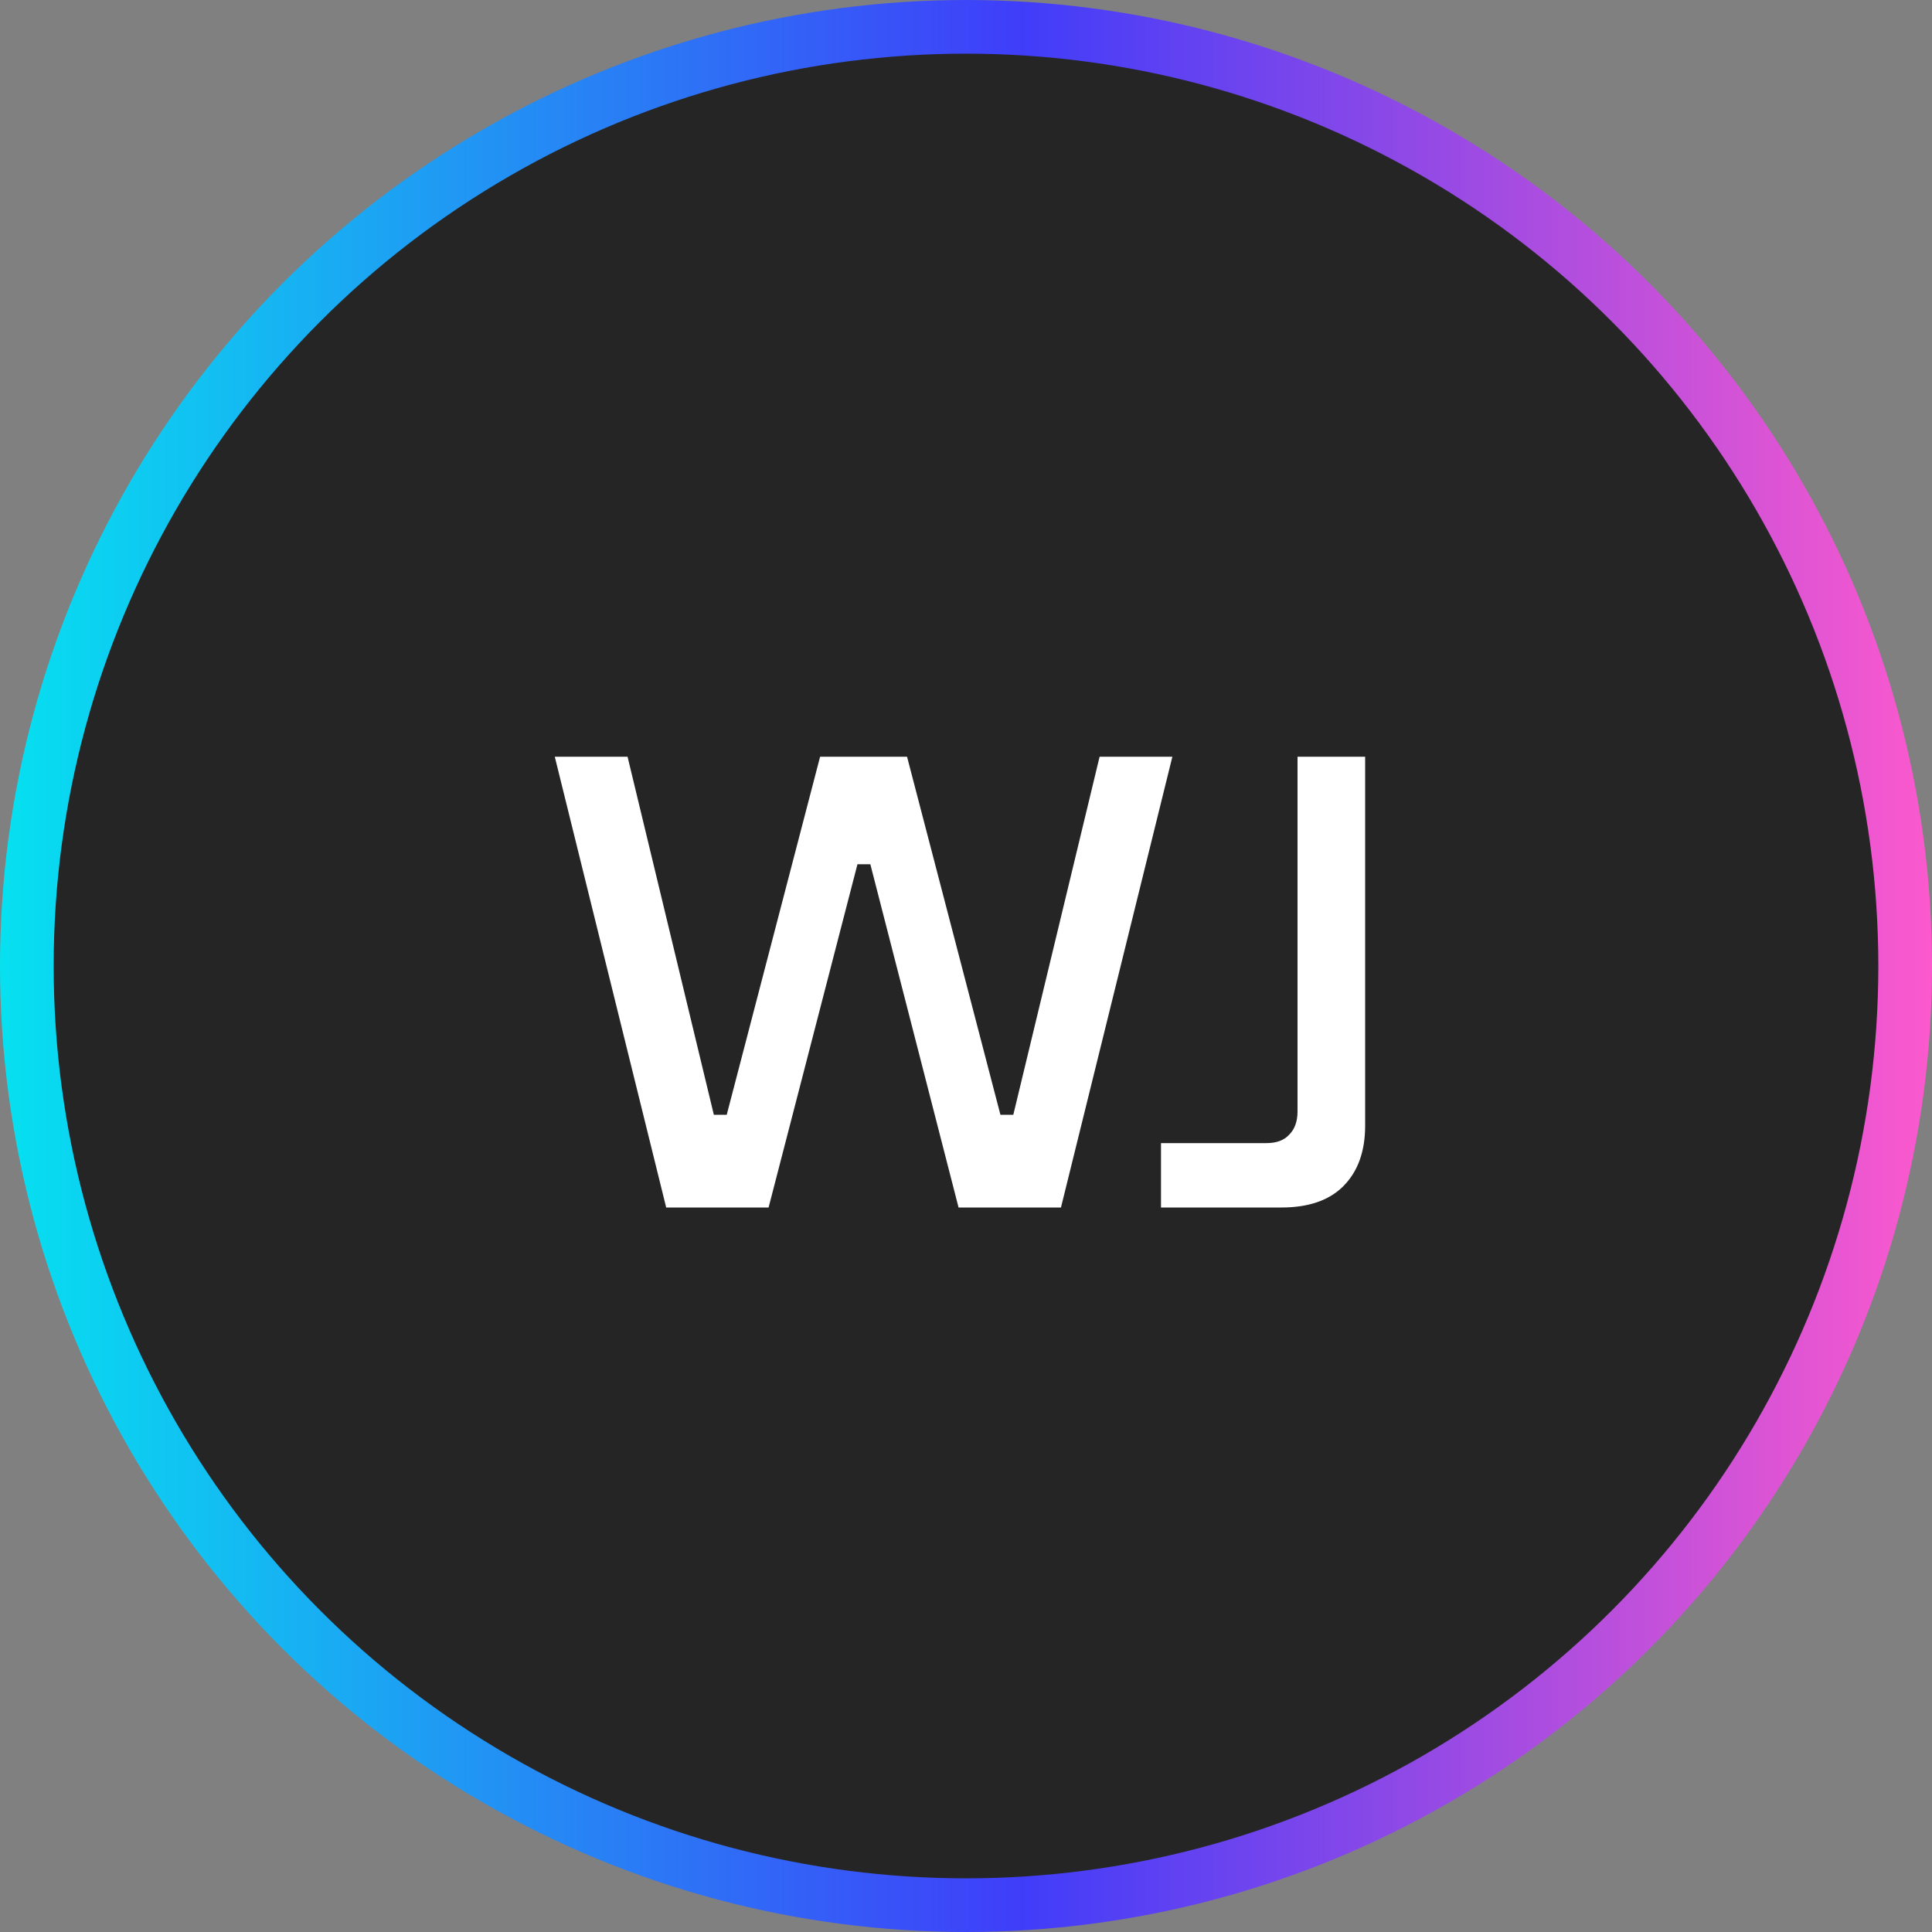 <svg xmlns="http://www.w3.org/2000/svg" fill="none" viewBox="0 0 72 72" height="72" width="72">
<rect x="0" y="0" width="72" height="72" fill="#808080" stroke="none"/>
<circle stroke-width="2" stroke="url(#paint0_linear_218_2656)" fill="#252525" r="35" cy="36" cx="36"></circle>
<path fill="white" d="M28.643 45H24.827L20.675 28.2H23.387L26.603 41.544H27.083L30.563 28.2H33.803L37.283 41.544H37.763L40.979 28.2H43.691L39.539 45H35.723L32.435 32.208H31.955L28.643 45ZM43.267 45V42.6H47.203C47.571 42.6 47.851 42.496 48.043 42.288C48.251 42.08 48.355 41.792 48.355 41.424V28.2H50.875V41.952C50.875 42.912 50.603 43.664 50.059 44.208C49.531 44.736 48.763 45 47.755 45H43.267Z"></path>
<defs>
<linearGradient gradientUnits="userSpaceOnUse" y2="36" x2="72" y1="36" x1="0" id="paint0_linear_218_2656">
<stop stop-color="#06E1F0"></stop>
<stop stop-color="#403DF9" offset="0.529"></stop>
<stop stop-color="#FC59CD" offset="1"></stop>
</linearGradient>
</defs>
</svg>
